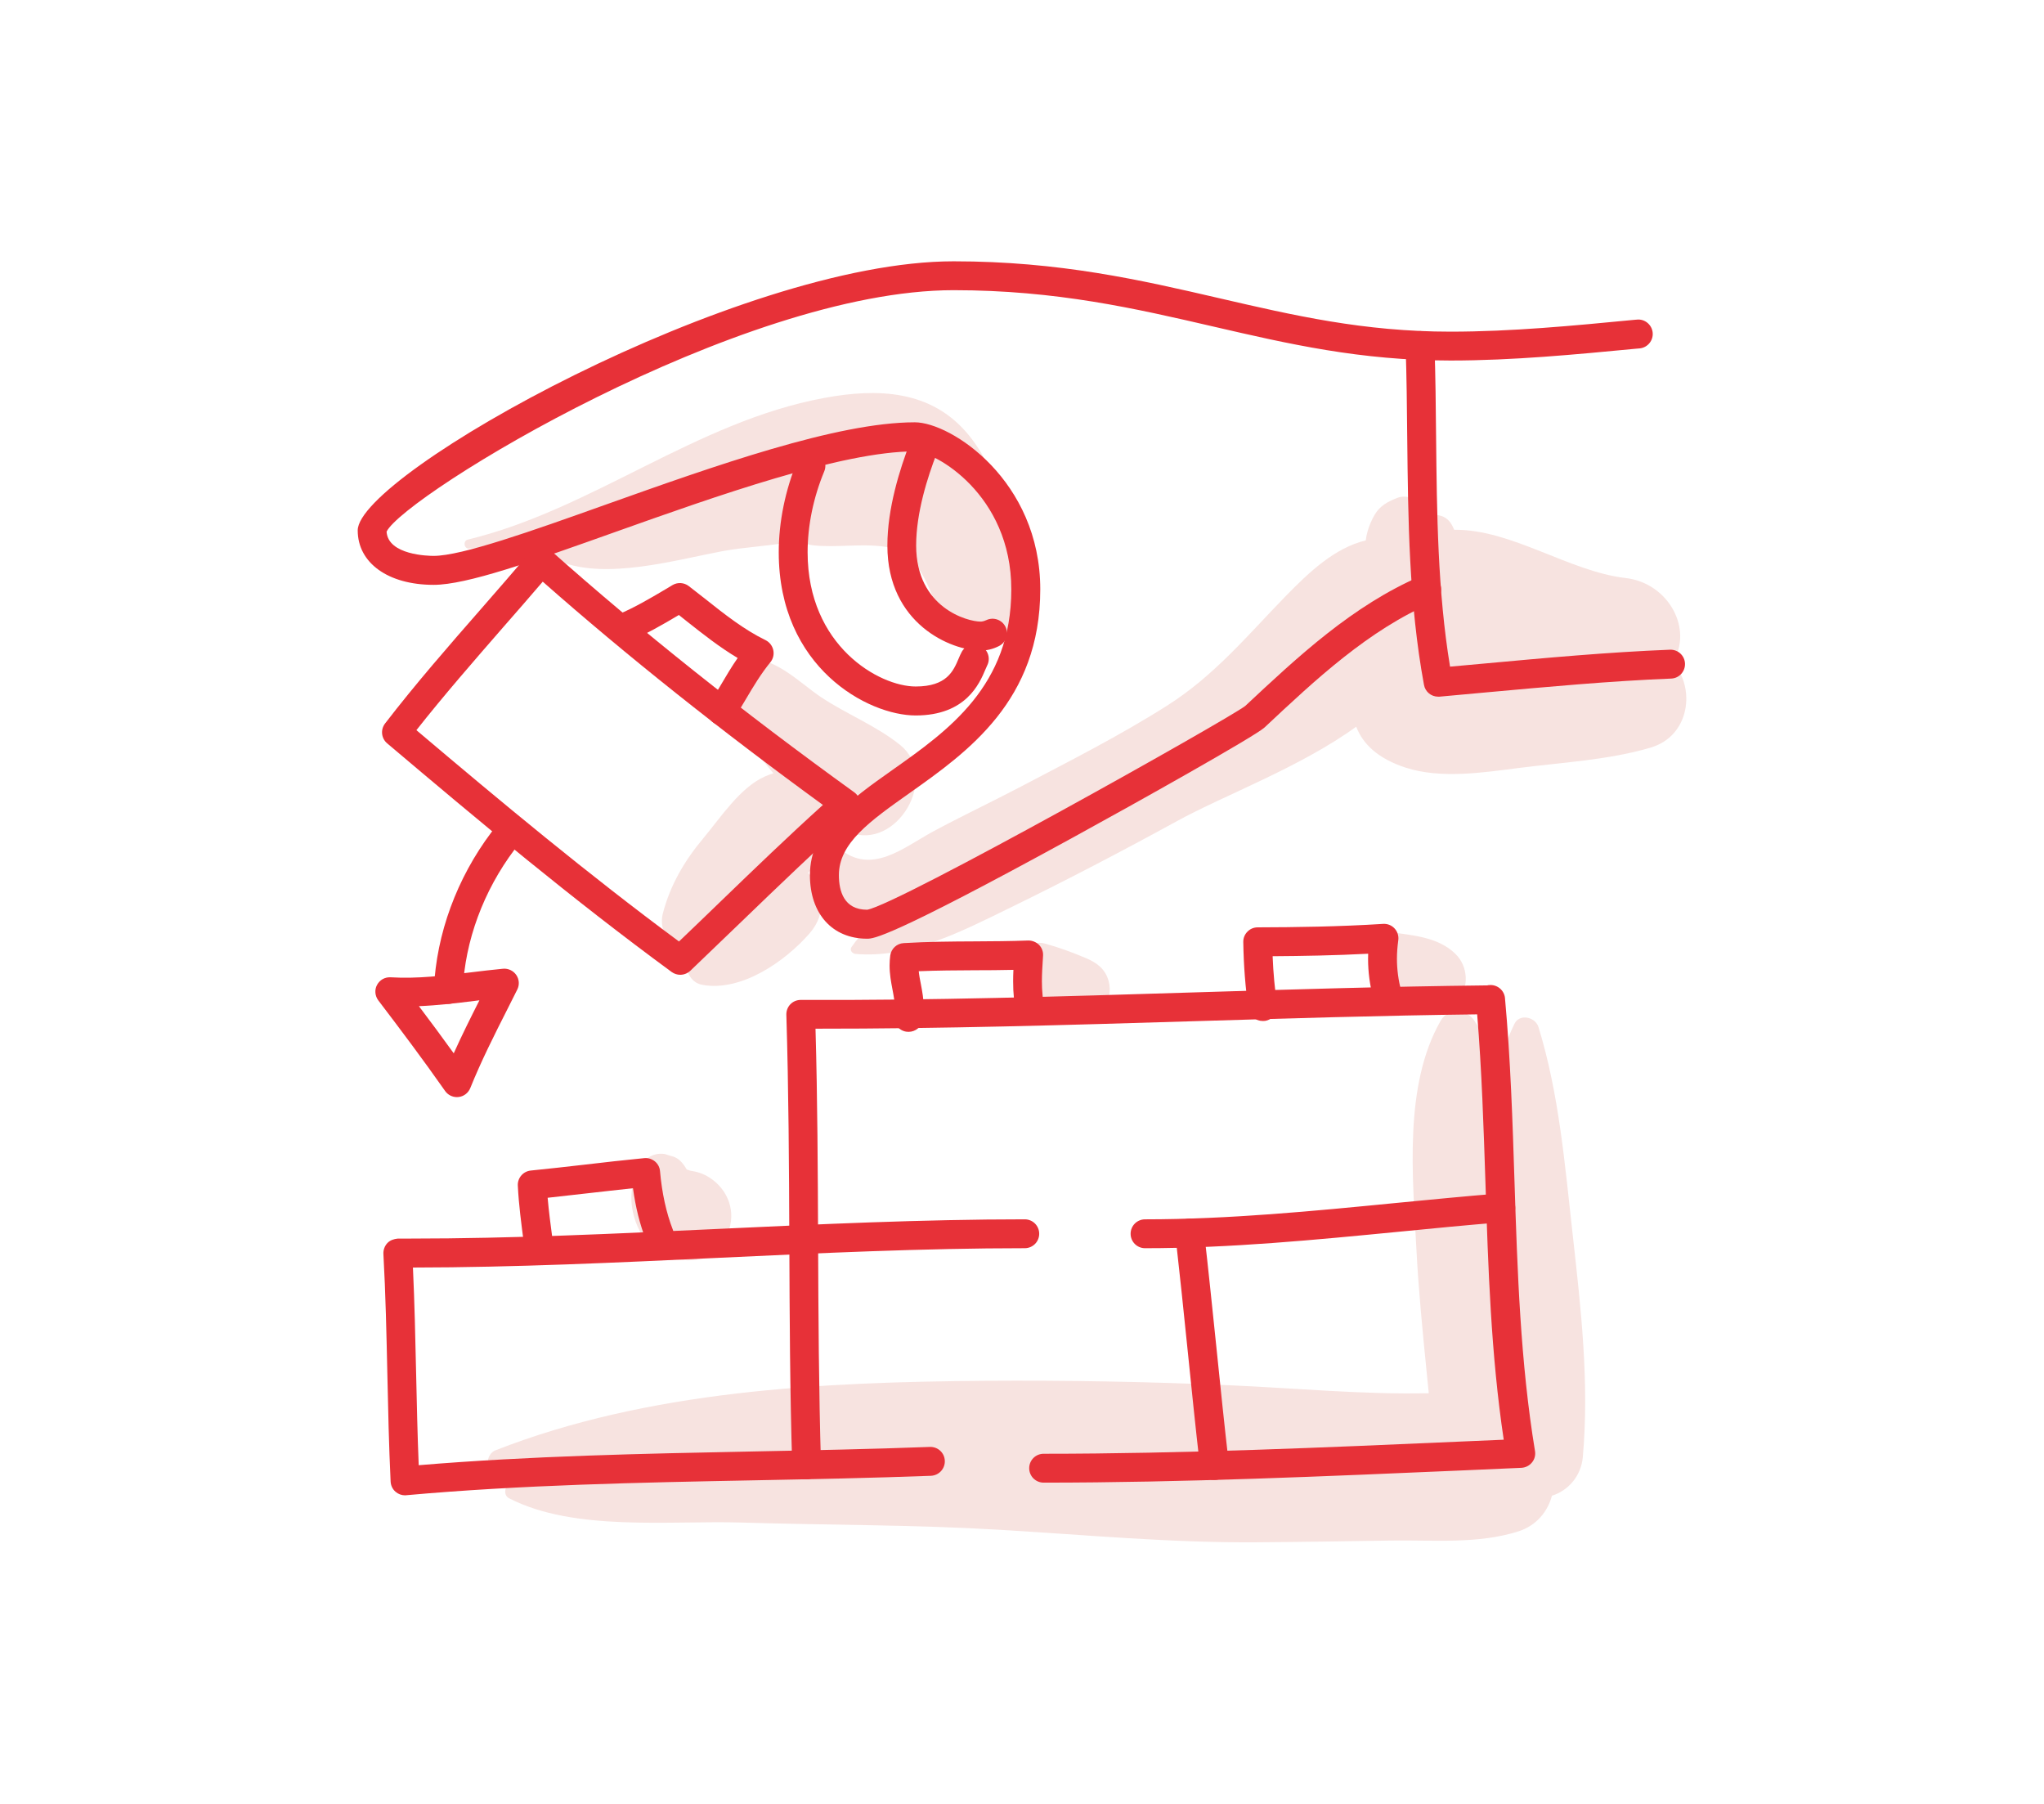 <svg width="680" height="600" viewBox="0 0 680 600" fill="none" xmlns="http://www.w3.org/2000/svg">
<path d="M523.214 410.746C520.621 387.636 518.7 363.885 511.818 341.607C510.794 338.278 505.545 336.997 503.816 340.55C501.32 345.736 499.495 351.017 498.215 356.427C496.326 350.345 493.862 344.616 490.501 339.494C487.876 335.493 481.826 335.109 479.297 339.494C466.942 361.004 469.983 391.381 471.199 415.259C471.903 428.895 473.248 442.531 474.592 456.103C474.848 458.696 475.072 461.128 475.328 463.401C453.178 463.881 430.964 461.704 408.814 460.744C381.798 459.56 354.719 459.08 327.671 459.272C273.32 459.688 215.768 462.441 164.777 482.414C161.993 483.502 161 488.496 164.777 489.104C168.81 489.776 172.876 490.32 176.909 490.865C174.284 491.729 171.723 492.721 169.323 493.905C167.626 494.738 167.658 497.49 169.323 498.323C191.057 509.526 222.938 505.685 246.816 506.421C275.368 507.285 304.048 507.125 332.536 508.822C361.184 510.518 389.544 513.207 418.256 512.983C433.076 512.887 447.897 512.631 462.717 512.407C476.801 512.183 491.717 513.655 505.193 509.334C511.178 507.413 514.923 502.708 516.3 497.49C521.549 495.858 525.998 491.121 526.575 484.623C528.751 459.816 525.966 435.361 523.214 410.746Z" fill="#F7E3E0"/>
<path d="M368.803 326.244C367.682 322.243 364.834 320.162 361.217 318.658C356.671 316.737 352.222 315.105 347.453 313.793C342.908 312.544 340.155 317.314 341.819 321.123C343.9 325.86 346.268 330.213 348.925 334.63C352.83 341.224 362.209 341.736 366.85 335.719C368.963 332.998 369.731 329.605 368.803 326.244Z" fill="#F7E3E0"/>
<path d="M484.196 317.278C478.402 311.58 469.696 311.068 462.046 309.98C457.469 309.34 453.468 313.469 455.9 317.95C459.261 324.16 463.038 332.898 469.728 336.003C475.202 338.532 481.283 337.924 485.124 332.93C488.709 328.321 488.485 321.471 484.196 317.278Z" fill="#F7E3E0"/>
<path d="M236.03 391.674C233.885 390.297 231.805 389.689 229.404 389.337C229.564 389.337 229.404 389.241 228.636 389.049C228.604 389.017 228.54 389.017 228.508 388.985C228.476 388.953 228.444 388.921 228.38 388.857C227.867 387.961 227.227 387.064 226.555 386.36C225.051 384.856 224.378 384.952 222.522 384.056C225.851 385.656 221.946 383.927 220.889 383.799C213.239 382.967 210.167 392.058 210.039 398.139C209.879 406.526 215.384 417.537 224.539 418.817C228.508 419.361 232.445 419.617 235.998 417.313C238.751 415.52 240.799 413.248 242.079 410.207C245.056 403.293 242.336 395.707 236.03 391.674Z" fill="#F7E3E0"/>
<path d="M556.47 220.294C563.448 209.283 555.062 193.886 540.786 192.254C522.061 190.109 502.791 175.961 483.778 176.217C483.554 175.737 483.362 175.225 483.106 174.777C481.473 171.64 478.369 170.808 475.488 171.512C475.296 170.84 475.04 170.232 474.688 169.656C472.735 166.647 468.446 164.15 464.797 165.622C461.628 166.903 459.163 168.151 457.339 171.192C456.314 172.888 455.514 174.841 454.97 176.73C454.682 177.722 454.49 178.714 454.362 179.738C444.055 182.235 435.636 190.173 427.73 198.272C414.927 211.427 404.044 224.679 388.327 234.666C372.451 244.749 355.454 253.327 338.809 262.065C329.335 267.027 319.604 271.604 310.193 276.694C300.655 281.879 289.9 291.194 279.273 282.231C278.153 281.271 276.68 280.983 275.4 281.431C276.36 279.734 277.192 278.006 277.832 276.149C277.992 275.733 278.056 275.285 278.152 274.837C279.593 275.573 281.033 276.277 282.538 276.854C298.414 283.031 312.722 258.512 299.47 247.789C291.532 241.388 281.641 237.547 273.095 231.849C266.565 227.496 257.987 218.661 249.696 219.333C246.175 219.622 243.967 221.446 242.718 224.647C238.973 234.186 248.896 246.893 254.53 253.871C255.426 254.991 256.354 256.112 257.315 257.2C256.418 257.488 255.49 257.808 254.562 258.224C246.239 261.873 239.742 271.924 234.012 278.774C227.738 286.264 222.969 294.362 220.504 303.869C219.032 309.631 223.065 316.001 228.666 317.089C228.57 317.505 228.443 317.921 228.379 318.369C227.738 322.082 229.307 326.756 233.596 327.556C246.528 329.988 261.188 319.81 269.35 310.431C275.4 303.485 273.735 295.227 268.838 290.329C269.99 289.081 271.078 287.801 272.103 286.488C269.19 296.571 279.241 305.246 289.291 307.934C287.115 310.143 285.034 312.448 283.274 315.008C282.57 316.033 283.53 317.185 284.586 317.281C302.511 318.849 319.956 309.791 335.609 302.141C354.526 292.922 373.155 283.191 391.624 273.077C407.245 264.498 432.5 255.248 451.193 241.708C453.401 247.501 458.427 252.303 467.581 255.312C479.329 259.121 493.285 256.976 505.288 255.44C519.756 253.583 534.928 252.815 548.948 248.718C562.328 244.909 564.153 228.648 556.47 220.294Z" fill="#F7E3E0"/>
<path d="M332.504 166.458C330.872 158.424 327.255 150.709 322.07 144.468C309.746 129.647 291.885 129.071 274.152 132.368C231.452 140.274 197.139 169.435 155.623 179.485C153.991 179.87 154.311 182.558 156.039 182.462C168.139 181.758 179.694 179.805 190.961 177.117C188.784 178.717 186.8 180.478 185.167 182.43C183.823 183.999 184.463 185.983 186.287 186.719C201.684 192.897 224.41 186.335 240.319 183.326C247.457 181.982 257.059 181.534 266.022 179.805C267.398 180.67 268.967 181.214 270.439 181.374C278.409 182.238 286.54 180.67 294.638 181.886C303.888 183.294 307.089 190.913 310.354 198.531C313.075 204.869 316.82 214.855 324.662 216.04C333.913 217.416 340.347 206.917 342.171 199.267C344.956 187.52 340.411 175.676 332.504 166.458Z" fill="#F7E3E0"/>
<path d="M134.753 497.364C133.6 497.364 132.48 496.948 131.584 496.18C130.591 495.316 130.015 494.099 129.951 492.787C129.375 480.816 129.119 468.652 128.863 456.905C128.575 443.813 128.287 430.305 127.551 417.054C127.487 415.741 127.967 414.429 128.863 413.469C129.759 412.508 131.04 412.092 132.352 411.964H136.481C170.379 411.964 205.108 410.332 238.654 408.763C272.231 407.195 306.961 405.562 340.922 405.562C343.579 405.562 345.724 407.707 345.724 410.364C345.724 413.021 343.579 415.165 340.922 415.165C307.185 415.165 272.583 416.798 239.102 418.366C205.716 419.935 171.211 421.567 137.377 421.599C137.922 433.346 138.178 445.19 138.434 456.713C138.658 466.764 138.882 477.103 139.298 487.345C176.396 484.241 214.167 483.504 250.721 482.768C269.99 482.384 289.9 482 309.329 481.264C312.018 481.168 314.227 483.216 314.323 485.873C314.419 488.53 312.37 490.738 309.714 490.866C290.188 491.603 270.214 491.987 250.913 492.371C212.854 493.107 173.515 493.875 135.137 497.332C135.041 497.364 134.913 497.364 134.753 497.364Z" fill="#E73138"/>
<path d="M347.196 493.142C344.539 493.142 342.395 490.998 342.395 488.341C342.395 485.684 344.539 483.54 347.196 483.54C393.353 483.54 440.854 481.459 486.819 479.443L500.263 478.866C496.006 450.474 495.077 421.474 494.181 393.402C493.573 375.029 492.965 356.08 491.428 337.387C459.611 337.771 427.443 338.763 396.298 339.691C355.422 340.94 313.138 342.188 271.303 342.156C271.975 365.715 272.071 389.689 272.167 412.928C272.263 437.287 272.391 462.446 273.127 487.061C273.223 489.717 271.111 491.926 268.486 492.022C265.925 492.086 263.621 490.006 263.557 487.381C262.788 462.638 262.692 437.415 262.596 412.992C262.5 388.185 262.372 362.514 261.604 337.515C261.572 336.202 262.052 334.954 262.948 334.026C263.845 333.098 265.093 332.585 266.405 332.585C266.405 332.585 266.405 332.585 266.437 332.585C309.778 332.777 353.63 331.433 396.074 330.121C428.371 329.128 461.756 328.104 494.789 327.752C494.981 327.688 495.205 327.656 495.429 327.656C498.022 327.4 500.391 329.289 500.679 331.913C500.679 331.945 500.679 331.977 500.679 331.977C502.536 352.399 503.208 373.077 503.848 393.082C504.808 422.627 505.8 453.163 510.666 482.643C510.89 483.988 510.538 485.396 509.641 486.453C508.777 487.509 507.497 488.149 506.121 488.213L487.299 489.045C441.174 491.03 393.577 493.142 347.196 493.142Z" fill="#E73138"/>
<path d="M380.934 415.168C378.277 415.168 376.133 413.023 376.133 410.367C376.133 407.71 378.277 405.565 380.934 405.565C408.686 405.565 437.014 402.812 464.414 400.124C475.713 399.035 487.364 397.883 498.887 396.955C501.512 396.731 503.849 398.715 504.073 401.34C504.297 403.997 502.312 406.301 499.688 406.525C488.26 407.454 476.641 408.574 465.374 409.694C437.718 412.383 409.134 415.168 380.934 415.168Z" fill="#E73138"/>
<path d="M404.012 492.247C401.611 492.247 399.531 490.455 399.243 487.99C397.738 474.962 396.394 461.711 395.082 448.907C393.801 436.359 392.457 423.396 391.016 410.688C390.728 408.063 392.617 405.663 395.242 405.375C397.834 405.055 400.267 406.975 400.555 409.6C402.027 422.371 403.34 435.367 404.652 447.947C405.965 460.718 407.309 473.938 408.813 486.902C409.101 489.526 407.213 491.927 404.588 492.215C404.396 492.247 404.204 492.247 404.012 492.247Z" fill="#E73138"/>
<path d="M302.256 343.202C302 343.202 301.711 343.17 301.423 343.138C298.799 342.69 297.07 340.193 297.518 337.601C297.646 336.864 297.71 336.128 297.71 335.328C297.71 333.343 297.326 331.295 296.91 329.118C296.43 326.621 295.95 323.997 295.95 321.116C295.95 319.996 296.046 318.843 296.174 317.787C296.494 315.546 298.35 313.818 300.623 313.69C308.529 313.21 316.532 313.146 324.278 313.114C330.135 313.082 336.153 313.05 342.043 312.826C343.323 312.794 344.699 313.306 345.66 314.266C346.62 315.226 347.1 316.571 347.004 317.915L346.94 318.971C346.78 321.532 346.62 323.965 346.62 326.397C346.62 329.662 346.908 332.383 347.516 335.008C348.124 337.601 346.492 340.161 343.931 340.769C341.338 341.378 338.778 339.745 338.17 337.184C337.401 333.856 337.049 330.431 337.049 326.429C337.049 325.149 337.081 323.869 337.145 322.588C332.856 322.684 328.535 322.716 324.342 322.716C318.196 322.748 311.858 322.78 305.649 323.037C305.777 324.413 306.065 325.853 306.353 327.326C306.833 329.822 307.313 332.447 307.313 335.328C307.313 336.672 307.217 337.953 306.993 339.233C306.577 341.57 304.56 343.202 302.256 343.202Z" fill="#E73138"/>
<path d="M420.081 339.593C417.744 339.593 415.696 337.897 415.344 335.496C414.319 328.582 413.743 321.316 413.615 313.314C413.583 312.033 414.095 310.785 414.992 309.889C415.888 308.96 417.104 308.448 418.417 308.448C430.932 308.416 445.656 308.224 460.092 307.296C461.565 307.2 462.941 307.744 463.933 308.8C464.925 309.857 465.374 311.297 465.182 312.738C464.893 314.882 464.733 316.899 464.733 318.883C464.733 322.468 465.214 326.021 466.174 329.766C466.846 332.327 465.31 334.952 462.749 335.624C460.156 336.296 457.564 334.76 456.891 332.199C455.707 327.654 455.131 323.301 455.131 318.915C455.131 318.339 455.131 317.795 455.163 317.219C444.184 317.795 433.237 317.987 423.378 318.051C423.602 323.749 424.114 329.03 424.85 334.12C425.234 336.744 423.442 339.177 420.817 339.561C420.561 339.561 420.305 339.593 420.081 339.593Z" fill="#E73138"/>
<path d="M179.406 420.32C177.037 420.32 174.957 418.56 174.637 416.127L174.252 413.342C173.42 406.909 172.588 400.795 172.268 394.361C172.14 391.8 174.028 389.592 176.589 389.336C182.511 388.759 188.465 388.055 194.45 387.383C200.98 386.615 207.766 385.847 214.36 385.206C215.608 385.078 216.888 385.495 217.881 386.295C218.873 387.127 219.481 388.279 219.577 389.56C220.217 396.858 221.658 403.388 223.834 408.989C224.795 411.454 223.578 414.239 221.114 415.199C218.649 416.159 215.864 414.943 214.904 412.478C212.887 407.325 211.447 401.563 210.583 395.225C205.589 395.737 200.532 396.346 195.57 396.89C191.089 397.402 186.64 397.914 182.191 398.394C182.575 402.907 183.183 407.389 183.791 412.062L184.175 414.879C184.527 417.503 182.671 419.904 180.046 420.256C179.822 420.32 179.63 420.32 179.406 420.32Z" fill="#E73138"/>
<path d="M288.46 312.225C276.905 312.225 269.447 303.935 269.447 291.099C269.447 275.479 282.827 266.036 297.007 256.017C315.508 242.958 336.442 228.138 336.442 196.065C336.442 164.376 310.898 150.132 304.305 150.132C280.074 150.132 238.238 165.016 204.661 176.955C177.069 186.782 155.303 194.528 144.26 194.528C129.152 194.528 119.005 187.262 119.005 176.411C119.005 157.814 245.568 86.914 317.236 86.914C352.542 86.914 379.558 93.156 405.709 99.206C430.356 104.903 453.626 110.313 482.563 110.313C502.856 110.313 523.47 108.328 543.412 106.408L544.564 106.311C547.189 106.023 549.557 108.008 549.813 110.633C550.069 113.257 548.117 115.626 545.492 115.882L544.34 115.978C524.174 117.899 503.336 119.915 482.563 119.915C452.506 119.915 428.723 114.41 403.532 108.584C377.925 102.662 351.454 96.517 317.236 96.517C246.08 96.517 134.593 164.728 128.608 176.827C129.088 184.669 142.659 184.894 144.26 184.894C153.638 184.894 176.877 176.635 201.46 167.865C237.534 155.029 278.409 140.465 304.337 140.465C316.436 140.465 346.076 159.927 346.076 196.001C346.076 233.035 321.942 250.096 302.576 263.796C289.453 273.078 279.082 280.408 279.082 291.067C279.082 296.317 280.714 302.59 288.492 302.59C298.575 300.926 408.654 239.181 414.288 234.795C431.764 218.439 449.977 201.378 472.736 191.583C475.168 190.527 477.985 191.647 479.042 194.112C480.098 196.545 478.978 199.362 476.513 200.418C455.291 209.54 437.686 226.025 420.689 241.965C417.616 244.846 377.797 267.157 357.151 278.456C295.534 312.225 290.573 312.225 288.46 312.225Z" fill="#E73138"/>
<path d="M478.434 231.721C476.129 231.721 474.145 230.088 473.729 227.784C468.703 200.544 468.447 172.6 468.159 145.553C468.063 135.534 467.967 125.195 467.615 115.08C467.519 112.423 469.6 110.215 472.256 110.119C474.945 110.055 477.122 112.103 477.218 114.76C477.57 125.003 477.666 135.406 477.762 145.457C478.018 170.648 478.274 196.639 482.403 221.734C486.052 221.414 489.701 221.062 493.35 220.742C513.868 218.853 535.09 216.901 555.576 216.1C555.64 216.1 555.704 216.1 555.768 216.1C558.328 216.1 560.473 218.117 560.569 220.71C560.665 223.366 558.616 225.607 555.96 225.703C535.73 226.503 514.636 228.456 494.246 230.312C489.093 230.792 483.972 231.241 478.882 231.721C478.722 231.721 478.594 231.721 478.434 231.721Z" fill="#E73138"/>
<path d="M304.624 237.971C288.748 237.971 259.075 222.062 259.075 183.716C259.075 173.537 261.252 162.942 265.349 153.083C266.373 150.65 269.158 149.466 271.623 150.49C274.056 151.515 275.24 154.331 274.216 156.764C270.599 165.471 268.678 174.785 268.678 183.684C268.678 214.86 292.493 228.336 304.624 228.336C314.995 228.336 317.171 223.183 318.932 219.022C319.284 218.221 319.572 217.485 319.892 216.941C321.109 214.572 324.021 213.676 326.358 214.892C328.695 216.109 329.623 219.022 328.407 221.358C328.215 221.742 328.023 222.222 327.799 222.735C325.846 227.344 321.365 237.971 304.624 237.971Z" fill="#E73138"/>
<path d="M326.23 216.386C316.499 216.386 295.213 207.584 295.213 181.464C295.213 169.109 299.342 155.985 302.767 147.151C303.728 144.686 306.513 143.47 308.977 144.43C311.442 145.39 312.658 148.175 311.698 150.64C308.561 158.706 304.784 170.581 304.784 181.432C304.784 202.238 321.973 206.751 326.198 206.751C326.582 206.751 327.19 206.687 328.118 206.271C330.519 205.119 333.368 206.143 334.52 208.512C335.673 210.913 334.648 213.761 332.28 214.914C330.327 215.906 328.279 216.386 326.23 216.386Z" fill="#E73138"/>
<path d="M226.299 324.227C225.306 324.227 224.314 323.907 223.45 323.299C190.097 298.812 159.656 273.333 128.799 247.245C126.847 245.581 126.527 242.7 128.095 240.652C138.242 227.464 149.317 214.788 160.04 202.529C165.514 196.255 170.987 189.981 176.397 183.612C177.229 182.619 178.445 182.011 179.726 181.915C181.038 181.819 182.286 182.267 183.247 183.131C213.111 209.699 247.073 236.746 284.203 263.538C285.387 264.402 286.123 265.747 286.188 267.187C286.252 268.659 285.675 270.068 284.587 271.028C271.719 282.391 258.916 294.747 246.528 306.686C240.895 312.128 235.261 317.537 229.596 322.947C228.667 323.779 227.483 324.227 226.299 324.227ZM138.53 242.86C167.018 266.963 195.282 290.49 225.883 313.152C230.556 308.703 235.229 304.189 239.87 299.708C250.914 289.049 262.277 278.102 273.768 267.731C239.774 242.988 208.438 218.053 180.558 193.47C176.141 198.624 171.723 203.713 167.274 208.771C157.639 219.846 147.717 231.209 138.53 242.86Z" fill="#E73138"/>
<path d="M240.159 241.299C239.263 241.299 238.367 241.043 237.567 240.531C235.326 239.091 234.686 236.114 236.126 233.905C237.374 231.953 238.559 229.936 239.775 227.888C241.536 224.911 243.328 221.838 245.409 218.861C239.391 215.276 233.886 210.923 228.54 206.698C227.644 205.994 226.748 205.289 225.851 204.553C220.41 207.786 214.84 211.019 209.175 213.324C206.71 214.348 203.925 213.164 202.901 210.699C201.909 208.234 203.061 205.449 205.526 204.425C211.031 202.153 216.537 198.888 222.362 195.431L223.739 194.598C225.435 193.606 227.548 193.734 229.116 194.919C230.909 196.295 232.701 197.703 234.494 199.112C241.184 204.425 247.521 209.419 254.659 212.908C255.972 213.548 256.932 214.764 257.252 216.204C257.572 217.645 257.22 219.149 256.292 220.27C253.123 224.143 250.53 228.496 248.034 232.721C246.753 234.866 245.505 236.978 244.192 239.027C243.264 240.531 241.728 241.299 240.159 241.299Z" fill="#E73138"/>
<path d="M149.157 333.9C149.093 333.9 148.997 333.9 148.933 333.9C146.276 333.772 144.227 331.531 144.355 328.875C145.188 310.63 151.973 292.096 163.529 276.764C165.129 274.651 168.138 274.235 170.25 275.804C172.363 277.404 172.779 280.413 171.211 282.526C160.808 296.353 154.694 312.966 153.958 329.291C153.83 331.915 151.717 333.9 149.157 333.9Z" fill="#E73138"/>
<path d="M152.006 364.912C150.438 364.912 148.965 364.143 148.069 362.863C140.803 352.492 133.121 342.281 125.855 332.743C124.735 331.238 124.543 329.222 125.439 327.589C126.335 325.925 128.032 324.964 129.952 325.06C138.915 325.605 147.845 324.484 156.552 323.428C160.169 322.98 163.754 322.564 167.339 322.212C169.067 322.052 170.764 322.852 171.756 324.292C172.748 325.733 172.876 327.589 172.076 329.158C170.988 331.302 169.931 333.447 168.843 335.591C164.49 344.17 160.008 353.068 156.456 361.903C155.783 363.535 154.311 364.688 152.551 364.88C152.358 364.912 152.166 364.912 152.006 364.912ZM139.363 334.663C143.204 339.753 147.109 345.002 150.95 350.347C153.639 344.362 156.584 338.472 159.496 332.711C158.888 332.775 158.312 332.871 157.704 332.935C151.75 333.671 145.637 334.407 139.363 334.663Z" fill="#E73138"/>
</svg>
